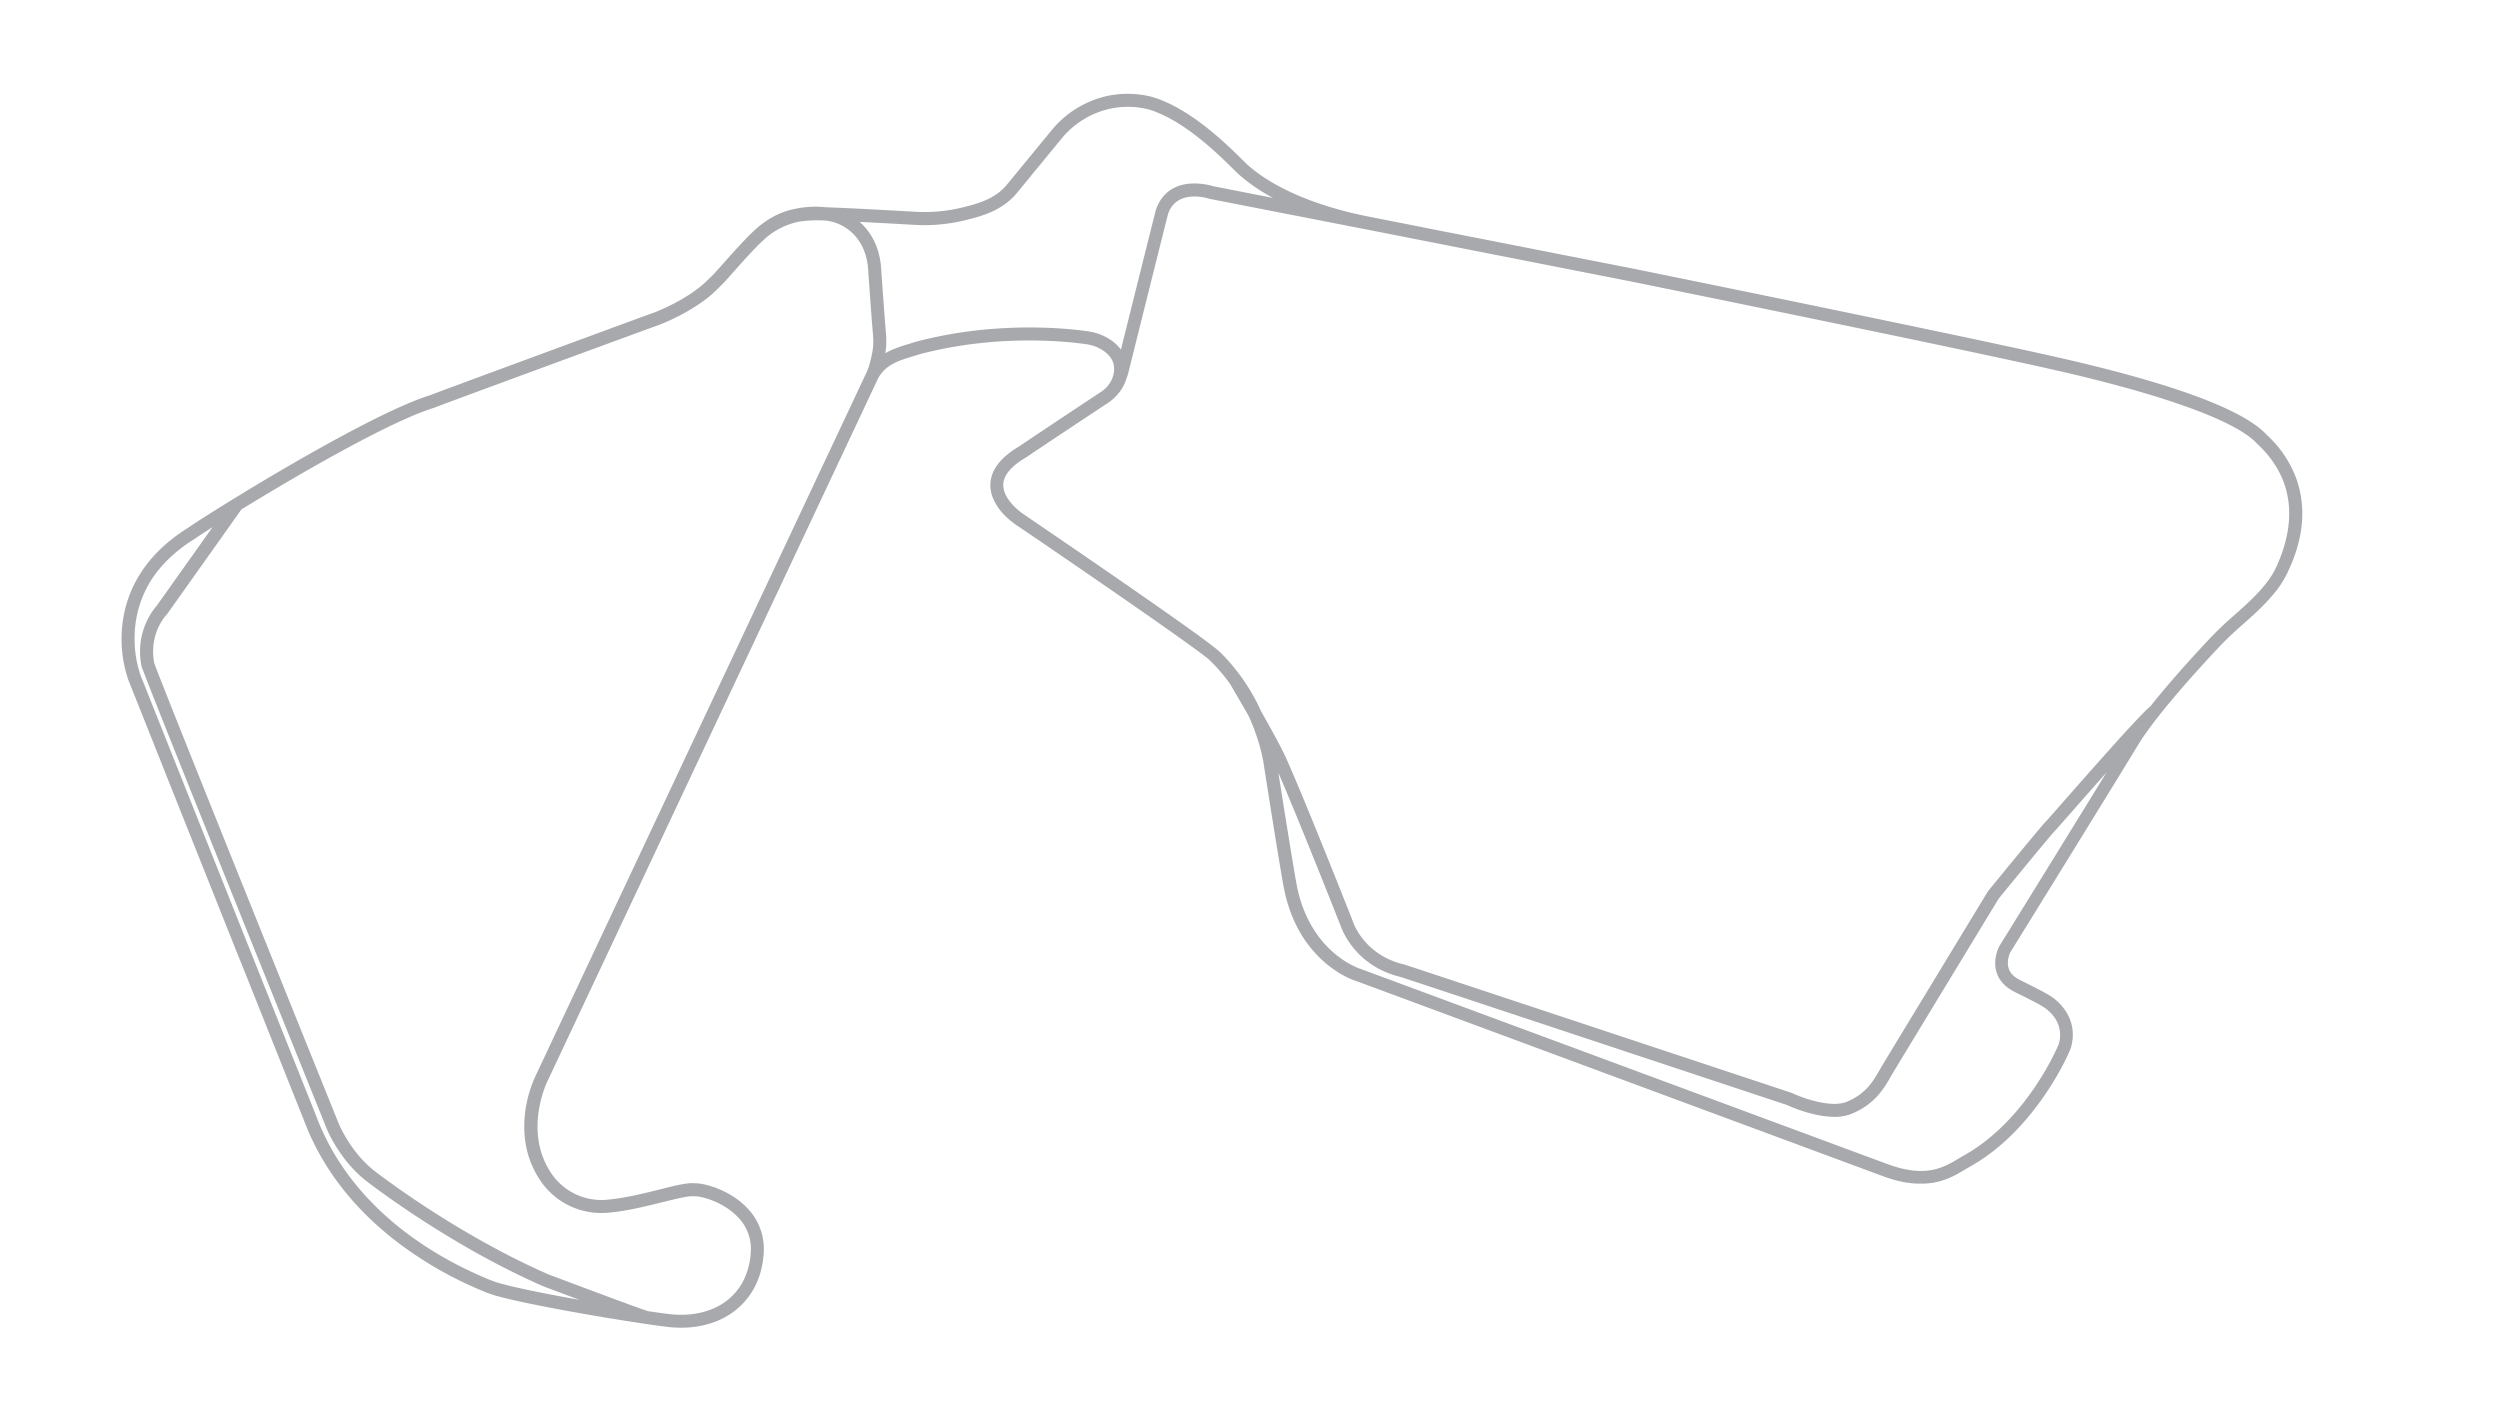 <svg id="Inactive_Configs" data-name="Inactive Configs" xmlns="http://www.w3.org/2000/svg" viewBox="0 0 1920 1080"><defs><style>.cls-1{fill:#a7a9ac;}</style></defs><title>inactive</title><path class="cls-1" d="M1763.3,366.89a85.08,85.08,0,0,0-22.11-32.61l-.4-.38c-16.2-17.54-62.09-35.62-136.55-53.83q-11.57-2.82-24-5.65l-8-1.8c-87-19.4-314.83-65.66-317.22-66.15l-110.59-21.74-.32-.06-5.45-1.08-2.19-.43-3.62-.71-.14,0-18.44-3.63-3.39-.66-4-.79-1.54-.31-4.74-.93-3.23-.64-2.84-.55-.4-.08-4.87-1-1.5-.3-1.18-.23-6.35-1.25-6-1.18-8-1.57-1-.2L1052,166.53l-.89-.18c-39.93-7.88-72.85-21.91-92.68-39.52l-.12-.11c-.73-.6-2.42-2.27-4.38-4.21-12-11.84-40-39.56-69.21-48.1l-.19-.06a75.23,75.23,0,0,0-32.82-.93,76.64,76.64,0,0,0-44.21,26.77l-34.42,41.89c-9.49,11.33-23.72,14.77-35.15,17.53a121,121,0,0,1-35.36,3c-14.46-.82-49.56-2.79-62.91-3.21-1.93-.09-3.8-.18-5.64-.25a74.08,74.08,0,0,0-22.94,1.16c-9.18,1.72-17.92,5.45-27.41,12.91-7.43,5.83-18.39,18.15-27.21,28.05-2.85,3.2-5.61,6.3-7.82,8.69a56.12,56.12,0,0,1-4,4l-.37.34c-15,15.53-41.15,25.46-41.38,25.54l-2.81,1-13.25,4.86-1.73.64-6.05,2.22-1.5.55-7.64,2.8-.8.3C422.22,269.51,342,299,330.21,303.56,296,314.15,224.78,355.21,179.57,383a4.72,4.72,0,0,0-.53.33c-6.32,3.88-12.12,7.49-17.22,10.71-7.93,5-14.2,9.09-18.14,11.78-.48.3-.94.61-1.41.92-32.59,21.06-44.06,47.24-47.53,67.58-.26,1.51-.48,3-.65,4.43-.1.79-.18,1.56-.26,2.33a97,97,0,0,0,4.75,41.16l.26.66c.07.17.15.36.23.57l.22.55c.08.19.15.38.24.59l.39,1c.19.48.4,1,.62,1.56,1.07,2.67,2.51,6.29,4.28,10.73l.32.8c3.48,8.74,8.16,20.5,13.69,34.37l.29.72,5.72,14.38,0,.1,23,57.65c.46,1.17.93,2.35,1.4,3.53l9.3,23.32.3.76,18.89,47.39q2.9,7.29,5.76,14.46L185,739l3.6,9q1.28,3.18,2.52,6.32l.65,1.61c.84,2.13,1.69,4.24,2.52,6.33v0l2.35,5.89c.44,1.11.89,2.22,1.33,3.32.22.57.45,1.14.67,1.7l1.87,4.67q1.13,2.83,2.23,5.6c16.7,41.9,29,72.74,30.28,75.84,12.73,34.53,35.13,64.87,66.65,90.34q2,1.6,4.06,3.2c1.73,1.34,3.48,2.68,5.26,4A293,293,0,0,0,374.5,993a83.9,83.9,0,0,0,8.27,2.62c27.75,7.56,97.61,19.27,126.39,23l1.5.19a91.09,91.09,0,0,0,12.4.87c16.51,0,31.28-4.79,42.44-13.94s18-21.67,20.32-36.75c.33-2.15.57-4.36.71-6.61.05-.84.08-1.67.09-2.5a45,45,0,0,0-13.38-32.75C560,913.68,541,908.57,533.35,908.74c-5.76-.5-14.62,1.72-26.78,4.77-11.94,3-26.79,6.71-40.5,7.9a46.41,46.41,0,0,1-41.6-18.77c-23.4-32.46-4.34-71.6-4.15-72L674,291.38l0-.07c5.67-11.1,15.77-14.19,26.46-17.46,1.72-.53,3.5-1.08,5.23-1.65,59.91-15.93,113.66-10,128.72-7.82a30.57,30.57,0,0,1,13.21,5.13c6.37,4.51,8.92,10,7.78,16.89a21.46,21.46,0,0,1-7.54,12.85l-.3.26-.52.4q-.63.48-1.29.93h0c-5.84,3.87-15,9.91-24.66,16.34l-2.4,1.59-.52.35c-13.68,9.08-27.89,18.55-35,23.42-13.85,8.09-21.39,17.35-22.44,27.55-.07.68-.11,1.36-.12,2.05s0,1.1,0,1.64c0,0,0,0,0,.07A26.41,26.41,0,0,0,761,377l0,.13a28.47,28.47,0,0,0,.72,2.93c0,.07,0,.14.07.22.14.42.27.84.43,1.25,0,.12.09.24.14.36.14.36.27.72.43,1.08l.15.34.48,1.06.12.23c.19.38.38.76.58,1.14l0,0c.47.88,1,1.73,1.52,2.56a.21.21,0,0,1,0,.06c.26.4.53.8.8,1.18l0,.06.83,1.14,0,.05c.58.76,1.17,1.5,1.77,2.2l.08.09a58.63,58.63,0,0,0,6.31,6.26l.08.06.74.63.15.12.64.51.08.07.65.51,0,0c.69.53,1.3,1,1.81,1.34l.07.05.4.28h0l.37.25.5.33,12,8.14c30.82,21,67.4,46.15,95,65.48,22.69,15.91,39.29,27.88,41.55,30.36l.33.36a130.43,130.43,0,0,1,14.62,17c1.23,2.08,7.58,12.83,14.6,25.15,9.29,20.33,11.49,36.69,11.53,36.95l0,.16c.09.6.59,3.75,1.35,8.59.12.81.26,1.66.4,2.56.07.45.14.9.22,1.37.14.94.3,1.92.46,2.93.24,1.53.49,3.13.76,4.81,3.89,24.57,10.22,64.09,12.53,76,3.47,16.52,9.46,29.33,16.27,39.22l.12.17.73,1,.36.5.47.64.63.86c.11.13.21.26.31.4l.81,1c.12.16.24.31.37.46l.75.94.17.2,1,1.15.21.24.93,1.06.18.21a84.32,84.32,0,0,0,20.58,16.83l0,0c.94.54,1.85,1,2.72,1.49l.17.09.69.36.06,0,.77.38.54.26.26.13.65.3.12.06.67.3.06,0a47.46,47.46,0,0,0,5.56,2.13l173,64.11,229.11,84.89c1,.37,1.92.72,2.86,1.06l.75.26c.81.28,1.61.55,2.39.8l.42.14c.9.29,1.8.56,2.68.81l.63.18c.73.21,1.45.4,2.16.58l.55.15c.85.21,1.69.41,2.52.59l.47.1,2,.42.6.11c.8.15,1.59.28,2.37.4l.2,0,2.12.28.58.06c.7.08,1.39.15,2.07.2l.16,0,2.15.12.53,0,1.74,0h1c.7,0,1.39,0,2.06,0l.84,0,1.82-.13.73-.07c.81-.08,1.61-.18,2.39-.29l.23,0c.71-.1,1.4-.22,2.08-.35l.7-.14,1.58-.35.67-.16c.64-.16,1.26-.33,1.88-.5l.21-.06q1-.3,2-.63l.55-.19,1.41-.51.59-.23c.5-.19,1-.39,1.46-.59l.37-.15q.9-.37,1.74-.78c.15-.06.28-.13.42-.2l1.28-.61.52-.27c.41-.2.8-.41,1.19-.61l.42-.22,1.5-.82.29-.17,1.19-.68.48-.28,1-.58.43-.26,1.27-.76c1.34-.8,2.61-1.56,3.8-2.22,20.68-11.49,39.59-29.3,56.22-52.94,12.84-18.26,20-34.12,21.55-38.24l.12-.35a38.38,38.38,0,0,0,.91-4c2.47-14.06-4-24.77-11-31.31a37.39,37.39,0,0,0-7.75-5.66c-2.43-1.53-9.55-5.21-21.23-11-4.6-2.27-7.53-5.25-8.72-8.88-1.86-5.67.82-11.59,1.22-12.41l3.92-6.34c6.75-10.9,21.13-34.16,36.85-59.62l6.36-10.31.56-.91c20.47-33.17,41.62-67.53,50.16-81.65,14-23.2,47.6-59.82,61.38-74.49,3.52-3.75,7.19-7.42,10.93-10.95q1.88-1.76,3.78-3.48c1.42-1.28,3-2.65,4.62-4.1,7-6.18,15.62-13.79,22.89-22.4a77.74,77.74,0,0,0,11-16.48C1769.34,414.17,1771.56,389.3,1763.3,366.89ZM378.2,983.72c-38.85-15.47-108.14-52.65-135.84-127.9l-.07-.18-.1-.25c-5.3-13-133-333.64-134.3-336.87a87,87,0,0,1-4.45-31.19c0-.09,0-.18,0-.27,0-.51,0-1,.07-1.53,0-.21,0-.41,0-.61,0-.42,0-.83.08-1.25s0-.54.07-.81.06-.71.1-1.07.09-.8.13-1.2.11-.95.17-1.42.1-.7.14-1.05c.08-.51.15-1,.23-1.52,0-.32.1-.63.16-.94.09-.53.18-1.06.28-1.59,0-.28.11-.56.17-.84.11-.56.22-1.11.34-1.66l.18-.75c.13-.57.27-1.15.41-1.73l.18-.65c.15-.59.31-1.19.48-1.79l.18-.57c.18-.61.36-1.23.56-1.83,0-.17.11-.34.17-.51.2-.62.41-1.25.64-1.87,0-.15.1-.29.16-.43.23-.64.47-1.28.71-1.92.05-.13.11-.25.16-.38.26-.65.52-1.29.8-1.93,0-.11.1-.22.14-.34.29-.65.58-1.3.88-1.94l.15-.31c.3-.65.62-1.3.94-1.95a2.15,2.15,0,0,0,.14-.26c.34-.65.68-1.31,1-2l.13-.23c.36-.65.73-1.31,1.11-2l.13-.21c.38-.65.78-1.3,1.18-1.95l.13-.2c.41-.64.83-1.29,1.25-1.92l.15-.21c.42-.63.86-1.26,1.31-1.89l.16-.22c.44-.62.89-1.23,1.36-1.84l.18-.23c.46-.61.93-1.21,1.42-1.81.06-.08.14-.16.2-.25.48-.59,1-1.17,1.46-1.75l.25-.28c.49-.57,1-1.13,1.49-1.69l.31-.33c.49-.54,1-1.08,1.5-1.61l.36-.37c.5-.51,1-1,1.52-1.54l.44-.42c.5-.49,1-1,1.51-1.46.17-.16.35-.31.51-.47.5-.46,1-.92,1.52-1.38l.62-.53c.48-.43,1-.86,1.47-1.28.24-.21.49-.41.74-.61.47-.39.94-.79,1.43-1.17.29-.24.6-.48.9-.71l1.33-1.05,1.1-.81,1.21-.91,1.32-.93c.35-.25.7-.51,1.07-.76s1-.69,1.53-1l.92-.62c.83-.55,1.67-1.09,2.53-1.63l.15-.1c3.23-2.2,8.06-5.37,14.1-9.22l-43,60.52C118,468,103.5,485,108.65,511.44l.07.38.13.37c9.07,25.07,136.68,341.3,142.11,354.75.41,1,10.12,24.58,31,40.55,10.81,8.28,68.15,51.06,135.55,80.48l.28.12c1.66.61,6.34,2.36,12.62,4.72l14.52,5.45C415.27,993,386.79,987.14,378.2,983.72Zm83.19-52.13q2.76,0,5.55-.21c5.43-.48,11-1.31,16.44-2.33,9.1-1.7,17.94-3.92,25.62-5.84L510,923c9.76-2.44,18.86-4.68,22.68-4.25l.39,0,.4,0c4.77-.22,21.45,4,32.69,15.44a34.83,34.83,0,0,1,10.43,27.61,56,56,0,0,1-4.08,18.28,45.75,45.75,0,0,1-13.29,18c-8.06,6.59-18.49,10.49-30.31,11.44a78.6,78.6,0,0,1-16.89-.55c-3.94-.5-8.6-1.15-13.79-1.91l-.11,0c-4.16-1-46.19-16.78-64.18-23.54-6.14-2.31-10.76-4-12.55-4.7-66.28-29-122.68-71-133.33-79.2-18.63-14.27-27.69-36.15-27.78-36.36-1.32-3.27-131.75-326.48-141.84-354-4.23-22.67,8.88-36.52,9.42-37.09l.29-.28,57.28-80.68,2.15-1.32c1.95-1.2,3.95-2.41,6-3.64,3.05-1.85,6.18-3.75,9.39-5.67l3.24-1.93q3.26-1.95,6.59-3.92l6.75-4c40.87-24,88.25-49.69,113.85-57.57l.34-.12c5.08-2,25.25-9.45,50.12-18.62l7.22-2.66,22.67-8.35c44.89-16.52,91.84-33.73,92.71-34a159.68,159.68,0,0,0,31.9-16.9,92,92,0,0,0,13-10.9,110.92,110.92,0,0,0,7.69-8l3.52-3.93,1.38-1.55,1.63-1.83c8.24-9.24,18-20,24.29-25a56.64,56.64,0,0,1,24-11.12,97.8,97.8,0,0,1,19.46-.82l.47,0h0a35.29,35.29,0,0,1,22.28,11.1c6.1,6.58,9.65,15.12,10.58,25.37,1.43,21.28,3,41.86,3.86,52.23a50.27,50.27,0,0,1-.92,14.32c-1.38,6.56-2.94,11.58-4.52,14.51l-.07.12,0,.06h0l-5.73,12.18-248,527.1a94.47,94.47,0,0,0-8.17,29.66l-.09.92-.06.58c0,.14,0,.29,0,.43-.07.87-.14,1.75-.19,2.64-.81,14.52,1.86,31.81,13.56,48A56.38,56.38,0,0,0,461.39,931.59Zm392-670.24a40.66,40.66,0,0,0-17.55-6.87c-15.55-2.26-71.07-8.37-132.88,8.1l-.29.08c-1.66.56-3.35,1.07-5.15,1.62-5.55,1.7-11.78,3.61-17.57,7a60.57,60.57,0,0,0,.55-14.11c-.83-10.36-2.43-30.91-3.86-52.16v-.11c-1.11-12.53-5.56-23.06-13.2-31.32a44.15,44.15,0,0,0-3.25-3.17c15,.75,32.57,1.74,41.77,2.26a131.3,131.3,0,0,0,38.28-3.3c12.18-2.94,28.86-7,40.49-20.86,3.79-4.6,24-29.23,34.45-41.93a66.55,66.55,0,0,1,38.41-23.3A65.09,65.09,0,0,1,882,84c26.71,7.87,53.47,34.3,64.9,45.6,2.34,2.3,3.89,3.84,4.94,4.72A134.79,134.79,0,0,0,977.71,152l-46-9a50.9,50.9,0,0,0-17.51-2c-13.24,1-22.4,8-26.48,20.28l-.11.35c-4.75,18.7-19.68,78.59-26.73,106.89A32,32,0,0,0,853.43,261.35Zm693.9,500.47c12.63,6.24,17.52,8.85,19.33,9.88l.57.32.11.07,0,.08.55.29.29.16c.56.3,10.6,5.78,13.34,16.6a24.26,24.26,0,0,1-.32,12.6c-1.26,3.08-25,58.95-73.18,85.75-1.34.74-2.67,1.54-4.08,2.38-11.32,6.77-25.41,15.2-55.68,3.57l-229.17-84.91-173.2-64.16-.35-.12-.2-.06c-2.84-.9-38.68-13.23-49.11-62.91-2.37-12.24-9.31-55.71-13.1-79.67-.48-3.06-.92-5.8-1.28-8.12,15.09,34.69,46,112.85,47.59,116.92,1,3,11.12,31.51,46.58,39.91,16.27,5.33,286.16,94.85,296.47,98.27,2.63,1.22,20.14,9.06,36.3,9.06a34.22,34.22,0,0,0,14.27-2.74c17.22-7.53,23.86-19.06,29.2-28.32.67-1.17,1.33-2.32,2-3.44,5.63-9.38,76.61-126.25,80.72-133,13.39-16.43,39.41-48.15,43.47-52.41,1.42-1.5,6.46-7.24,14.09-15.92,6.68-7.59,15.89-18.07,25.33-28.7-29.39,47.88-81.6,132.25-82.25,133.29l-.16.28c-.22.41-5.25,10-2,20.21C1535.54,753.3,1540.19,758.29,1547.33,761.82Zm164.16-285.43c-5.26,4.76-10.4,9.8-15.29,15-11.74,12.5-29.81,32.3-44.62,51-8.14,6.73-38.53,41.08-66.53,72.93-7,8-12.54,14.27-13.83,15.63-5.36,5.63-42.6,51.31-44.19,53.25l-.4.56c-.75,1.24-75.15,123.73-80.92,133.36-.7,1.16-1.39,2.36-2.1,3.58-5.08,8.83-10.33,18-24.62,24.2-12.14,5.57-34.78-2.71-42.48-6.37l-.57-.23c-2.83-.94-282.69-93.76-297-98.44l-.41-.11c-31.09-7.27-39.26-32.32-39.59-33.37l-.13-.37c-.38-1-38-96.29-51.42-125.58-3.78-8.26-11.58-22.41-18.8-35.11a151.21,151.21,0,0,0-28.23-42.13q-1.64-1.71-3.36-3.39l-.06,0c-8.21-8.4-98.5-70.24-137.08-96.54l-.58-.39-6.8-4.63-.87-.59-4.92-3.35-.13-.09-.13-.08c-1.4-.93-15.66-10.74-15.84-22.25a4,4,0,0,1,0-.49c0-.23,0-.46,0-.69s0-.46,0-.68.08-.46.12-.69.06-.45.11-.67.13-.48.19-.72.11-.43.18-.64.18-.5.27-.74.14-.41.23-.62.24-.52.37-.78.17-.38.27-.57.3-.53.46-.8.2-.36.31-.54.37-.54.56-.81.22-.35.35-.53.43-.55.65-.82l.4-.51c.23-.28.49-.56.75-.85l.43-.48c.26-.28.55-.55.83-.83l.48-.49.91-.82c.18-.16.35-.33.54-.49s.67-.56,1-.84c.19-.15.36-.31.56-.46.4-.32.82-.63,1.23-.94l.49-.36,1.34-.94.51-.35c.5-.34,1-.68,1.56-1l.42-.27c.68-.43,1.39-.85,2.12-1.28l.3-.19c12.58-8.57,48-32,62.65-41.71.63-.43,1.25-.87,1.85-1.33l.69-.54.77-.65a34.32,34.32,0,0,0,10-14.06c1.31-3.46,2.14-6.32,2.17-6.44l0-.17c.24-1,24.11-96.81,30.44-121.75,6.69-19.64,30.62-12.05,31.63-11.72l.3.1L1050,176.34l5.12,1,1.74.34,9.07,1.79,8.78,1.73,1.6.31c53.69,10.57,170.46,33.53,176.49,34.71l.23.05c2.44.5,245,49.74,324.94,67.89,84.41,19.15,139.64,39.26,155.53,56.62l.77.74c20.69,19.67,25.56,41.6,23.34,61.6,0,.23-.05.46-.08.69-.09.74-.19,1.47-.29,2.2s-.27,1.7-.41,2.55l-.27,1.45c-.22,1.11-.45,2.21-.7,3.31-.07.28-.13.56-.2.85a115.49,115.49,0,0,1-8,22.37c-6.45,13.59-20.9,26.34-31.46,35.66C1714.52,473.69,1712.94,475.09,1711.49,476.39Z"/></svg>